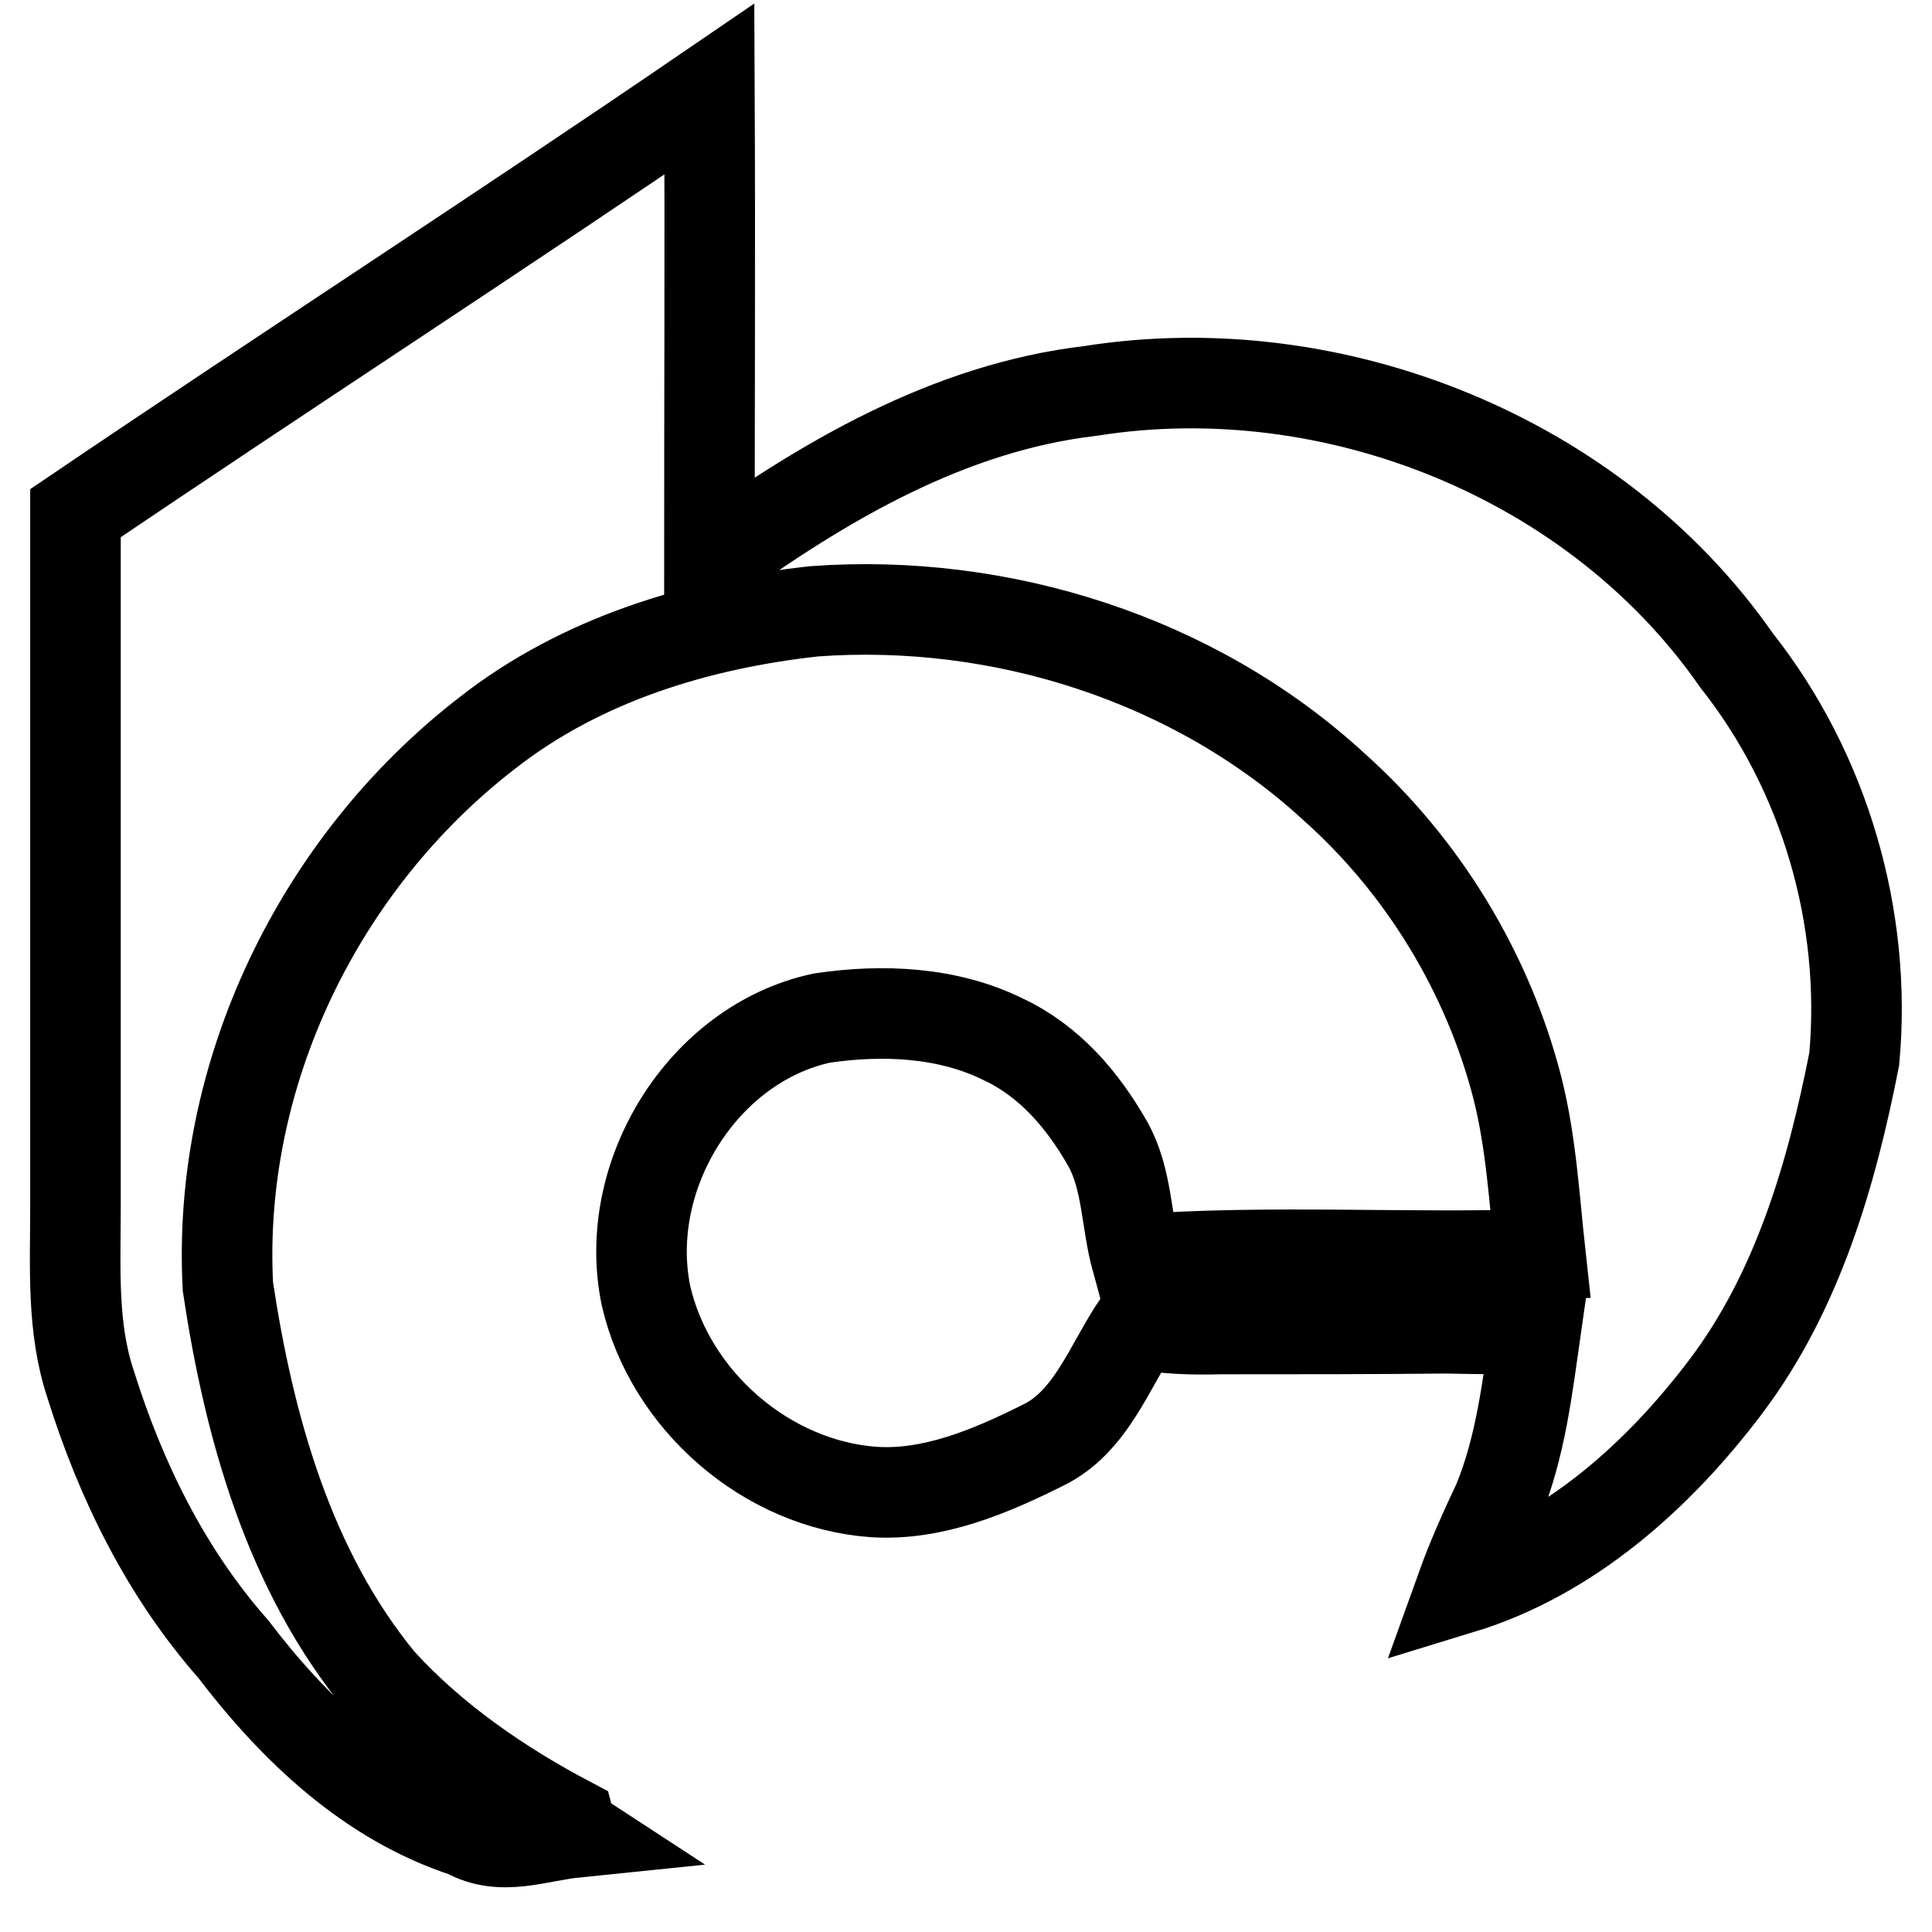 <?xml version="1.0" encoding="utf-8"?>
<!-- Svg Vector Icons : http://www.onlinewebfonts.com/icon -->
<!DOCTYPE svg PUBLIC "-//W3C//DTD SVG 1.1//EN" "http://www.w3.org/Graphics/SVG/1.1/DTD/svg11.dtd">
<svg version="1.1" xmlns="http://www.w3.org/2000/svg" xmlns:xlink="http://www.w3.org/1999/xlink" x="0px" y="0px" viewBox="0 0 256 256" enable-background="new 0 0 256 256" xml:space="preserve">
<g> <path stroke-width="12" fill-opacity="0" stroke="#000000"  d="M10,68C37.9,49.1,66.2,30.8,94,11.8c0.1,21,0,42,0,62.9c15.1-10.9,31.7-20.7,50.5-22.9 c32.1-5.1,66.9,8.8,85.6,35.7c11.7,14.8,17.3,34.1,15.6,52.8c-3,15.3-7.5,30.8-17,43.4c-8.9,11.8-20.7,22.4-35.1,26.8 c1.4-3.9,3.1-7.7,4.9-11.5c3-7.3,3.9-15.2,5-22.9c-3.9,0-7.9,0-11.8-0.1c-10,0.1-20.1,0.1-30,0.1c-3.7,0.1-7.3,0-10.9-0.7 c-3.8,5.6-6.2,13-12.6,16.1c-7,3.5-14.6,6.7-22.4,6.2c-14.2-1-27-12.1-30.2-26c-3.3-15.9,7.5-33.4,23.3-36.8 c8.1-1.2,16.7-0.8,24,2.8c6.2,2.9,10.6,8.1,13.9,13.9c2.6,4.7,2.4,10.2,3.8,15.3c17.8-1.3,35.7-0.1,53.5-0.7 c-0.8-7.3-1.2-14.7-3-21.9c-3.9-15.3-12.5-29.5-24.4-40.1c-18.4-16.9-44.1-25-68.8-23.2c-15.5,1.7-30.9,6.4-43.3,16.1 c-22.3,17.2-35.9,45.2-34.4,73.4c2.8,18.6,8.1,37.6,20.2,52.3c7,7.7,15.9,13.8,25,18.6c0.1,0.4,0.5,1.2,0.8,1.4 c-4.9,0.5-9.8,2.6-14.4,0c-12.9-4.2-22.9-13.8-30.9-24.3c-8.9-10.1-14.9-22.3-18.9-35.1C9.5,175.9,10,167.9,10,160 C10,129.3,10,98.6,10,68z"/></g>
</svg>